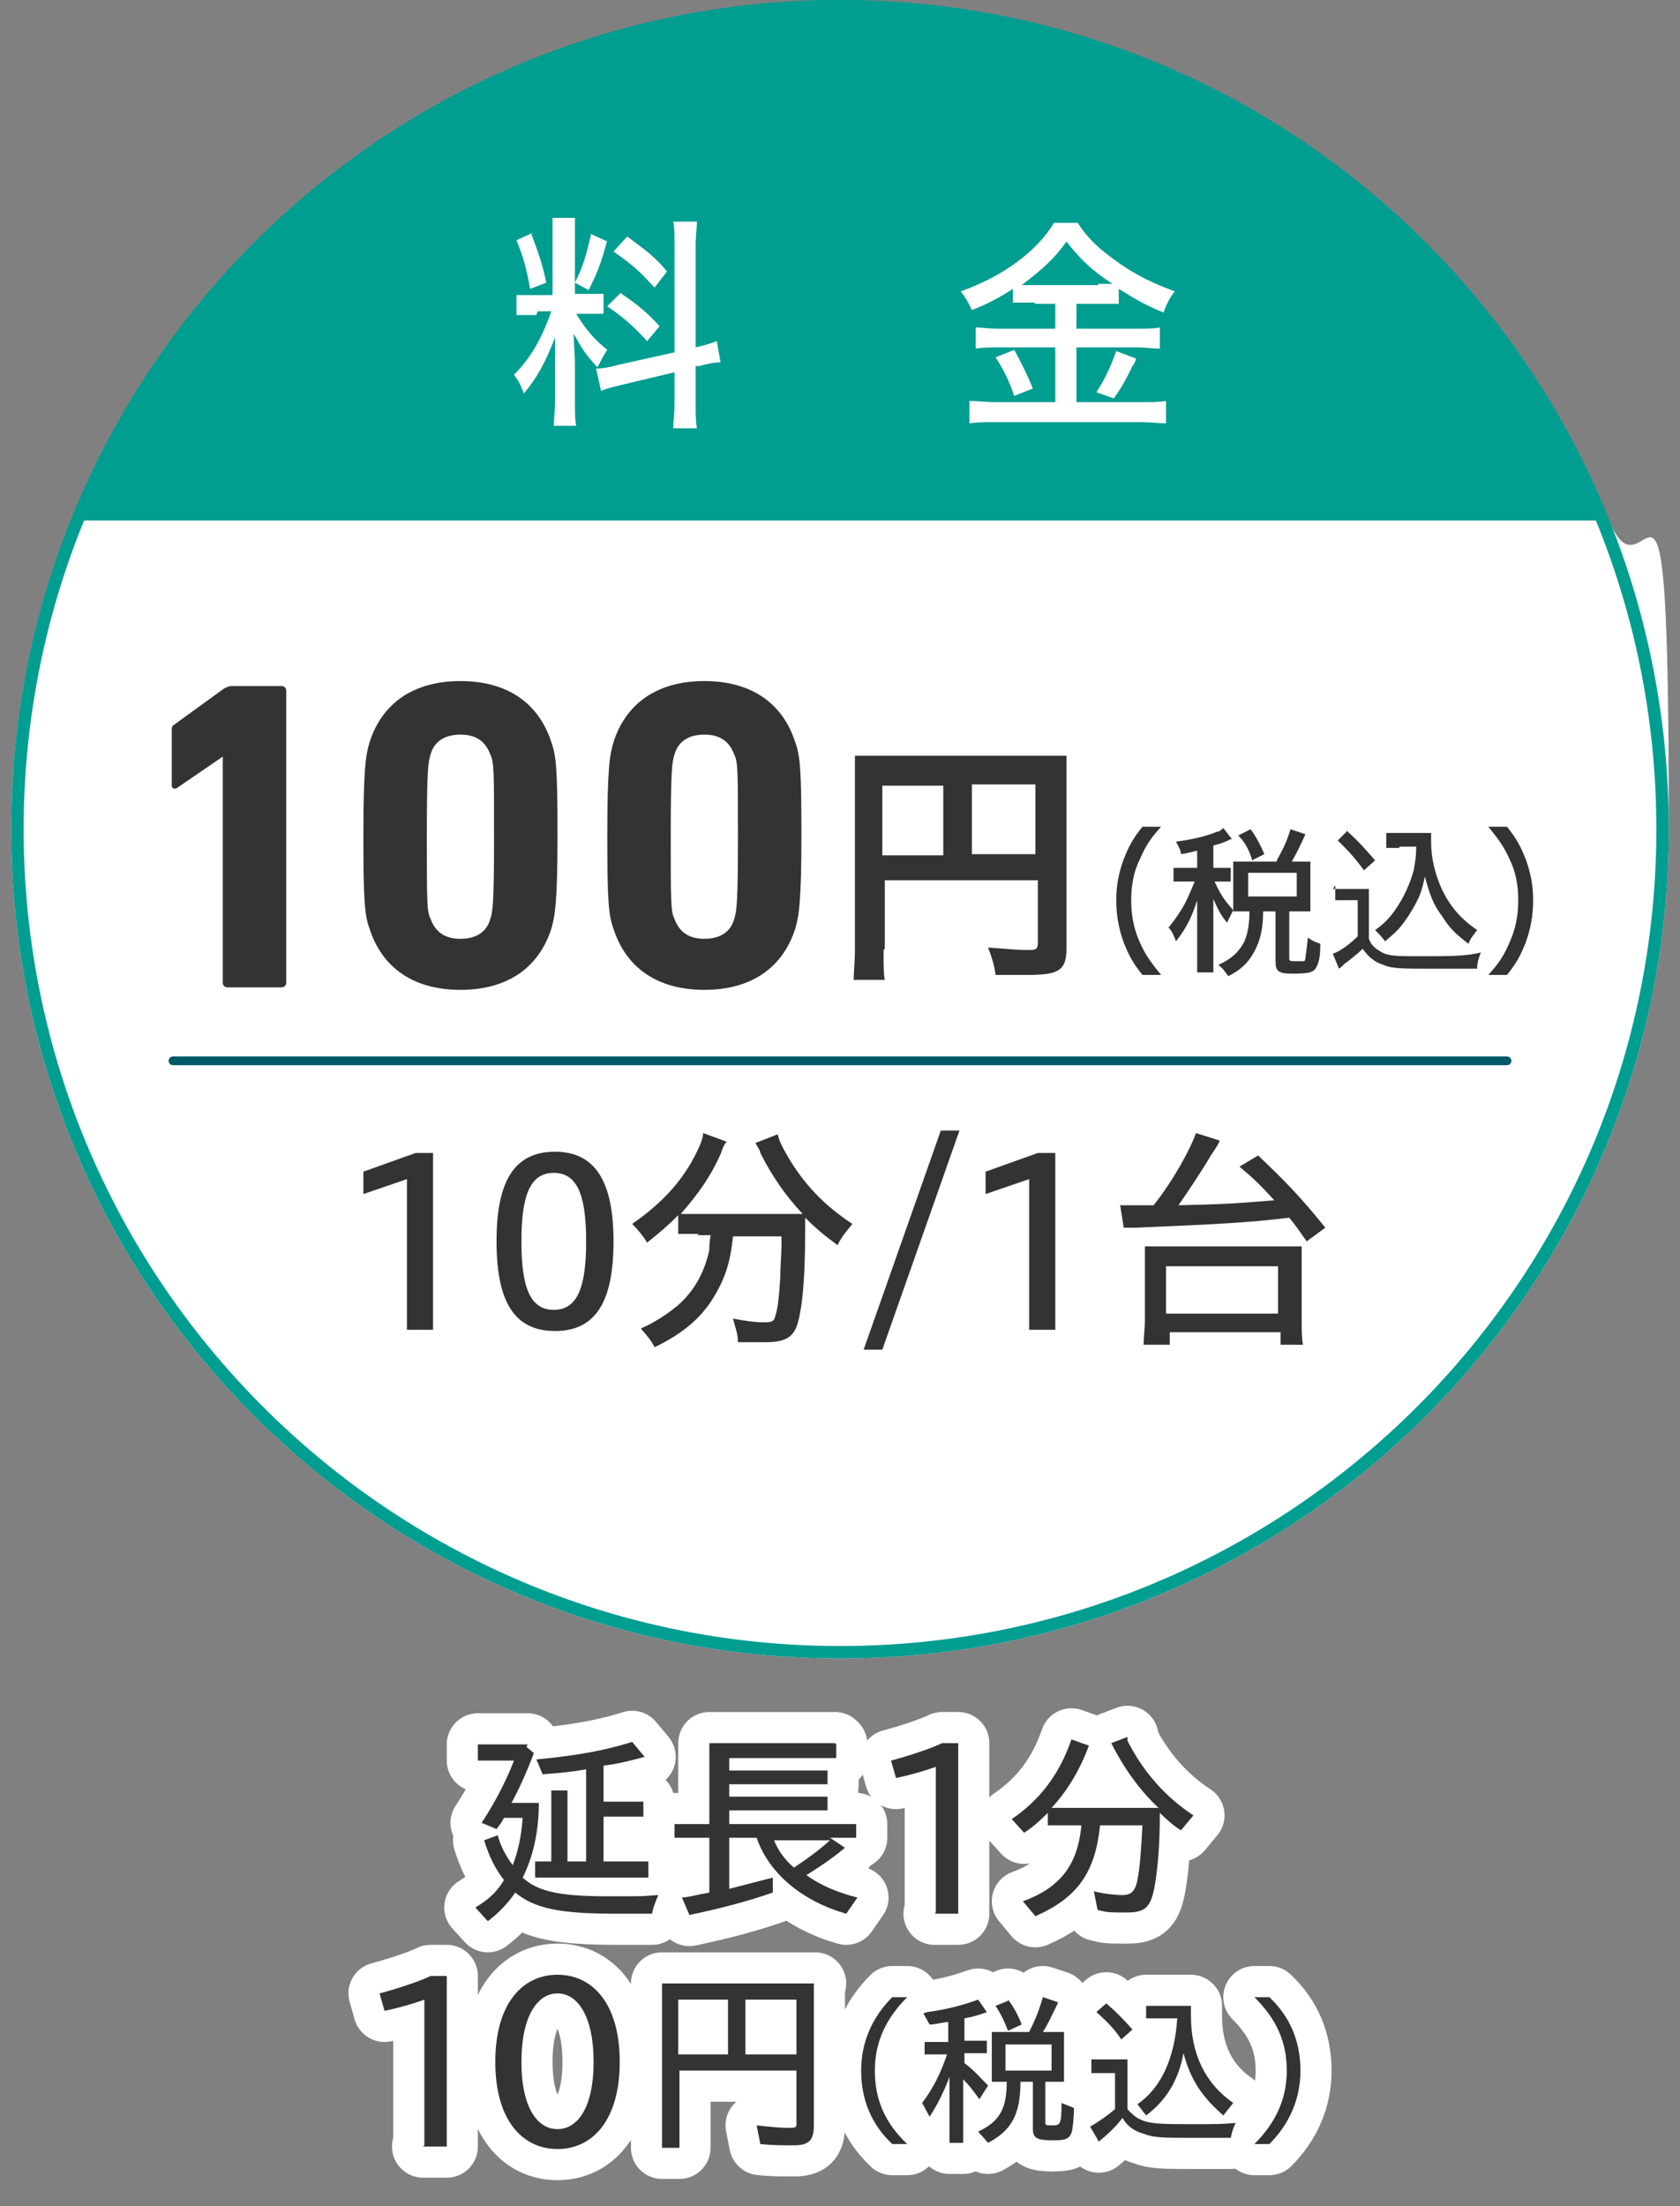 <?xml version="1.0" encoding="UTF-8"?>
<svg id="_レイヤー_1" data-name="レイヤー_1" xmlns="http://www.w3.org/2000/svg" width="135" height="177.2" version="1.1" viewBox="0 0 135 177.2">
  <rect x="0" y="0" width="135" height="177.2" fill="#808080" stroke="none"/>
  <!-- Generator: Adobe Illustrator 29.6.0, SVG Export Plug-In . SVG Version: 2.1.1 Build 207)  -->
  <defs>
    <style>
      .st0 {
        fill: #009d91;
      }

      .st1 {
        stroke: #fff;
        stroke-width: 5px;
      }

      .st1, .st2 {
        fill: #fff;
      }

      .st1, .st3 {
        stroke-linejoin: round;
      }

      .st3 {
        fill: none;
        stroke: #005868;
        stroke-linecap: round;
        stroke-width: .7px;
      }

      .st4 {
        fill: #333;
      }
    </style>
  </defs>
  <g>
    <path class="st2" d="M.9,66.6c0,36.8,29.8,66.6,66.6,66.6s66.6-29.8,66.6-66.6-1.7-17.2-4.8-24.8H5.7c-3.1,7.7-4.8,16.1-4.8,24.8Z"/>
    <path class="st0" d="M67.5,0C39.5,0,15.5,17.3,5.7,41.8h123.6C119.5,17.3,95.5,0,67.5,0Z"/>
  </g>
  <g>
    <path class="st4" d="M18,60.7h0l-3.8,2.6c-.2.1-.4,0-.4-.2v-4.4c0-.2,0-.4.2-.5l4-2.9c.2-.1.4-.2.6-.2h4c.2,0,.4.1.4.4v23.4c0,.2-.1.4-.4.4h-4.3c-.2,0-.4-.1-.4-.4v-18.2Z"/>
    <path class="st4" d="M29.2,67.1c0-5.4.2-6.5.5-7.5,1-3.1,3.5-4.9,7.3-4.9s6.3,1.8,7.3,4.9c.4,1.1.5,2.2.5,7.5s-.2,6.5-.5,7.5c-1,3.1-3.5,4.9-7.3,4.9s-6.3-1.8-7.3-4.9c-.4-1.1-.5-2.2-.5-7.5ZM37,75.4c1.2,0,2.1-.5,2.4-1.6.2-.6.3-1.3.3-6.6s0-6-.3-6.6c-.4-1.1-1.2-1.6-2.4-1.6s-2.1.5-2.4,1.6c-.2.6-.3,1.3-.3,6.6s0,6,.3,6.6c.4,1.1,1.2,1.6,2.4,1.6Z"/>
    <path class="st4" d="M48.8,67.1c0-5.4.2-6.5.5-7.5,1-3.1,3.5-4.9,7.3-4.9s6.3,1.8,7.3,4.9c.4,1.1.5,2.2.5,7.5s-.2,6.5-.5,7.5c-1,3.1-3.5,4.9-7.3,4.9s-6.3-1.8-7.3-4.9c-.4-1.1-.5-2.2-.5-7.5ZM56.6,75.4c1.2,0,2.1-.5,2.4-1.6.2-.6.3-1.3.3-6.6s0-6-.3-6.6c-.4-1.1-1.2-1.6-2.4-1.6s-2.1.5-2.4,1.6c-.2.6-.3,1.3-.3,6.6s0,6,.3,6.6c.4,1.1,1.2,1.6,2.4,1.6Z"/>
    <path class="st4" d="M71,76.3c0,1.3,0,1.9.1,2.4h-2.5c0-.7.1-1.4.1-2.5v-13.5c0-.9,0-1.4,0-2,.7,0,1.2,0,2.3,0h12.5c1.1,0,1.8,0,2.2,0,0,.6,0,1.1,0,2.2v13.2c0,1.1-.2,1.6-.8,1.9-.4.2-1.1.3-2.2.3s-1.9,0-2.7,0c-.1-.8-.3-1.4-.6-2.2,1.4.1,2.4.2,3.1.2s.9,0,.9-.6v-5h-12.3v5.5ZM75.8,63.1h-4.9v5.6h4.9v-5.6ZM83.2,68.6v-5.6h-5.1v5.6h5.1Z"/>
    <path class="st4" d="M91.8,78.3c-.8-1-1.1-1.6-1.5-2.6-.4-1.1-.6-2.2-.6-3.4s.2-2.2.6-3.3c.4-1,.7-1.6,1.5-2.6h1.5c-1,1.1-1.3,1.7-1.7,2.6-.5,1-.7,2.1-.7,3.3s.2,2.3.7,3.4c.4.9.8,1.5,1.7,2.6h-1.5Z"/>
    <path class="st4" d="M96.3,68.3c-.5.1-.7.2-1.4.3,0-.3-.2-.6-.4-1,1.4-.2,2.3-.4,3.3-.8.2,0,.4-.2.5-.3l.7.9c-.1,0-.2,0-.3.1-.5.2-.7.3-1.2.4v1.8h.5c.4,0,.6,0,.9,0v1.1c-.2,0-.5,0-.9,0h-.4c.5,1.1.8,1.5,1.5,2.3q-.3.6-.5,1c-.5-.6-.7-1-1.1-1.9,0,.4,0,1.3,0,1.6v2.8c0,.7,0,1.1,0,1.5h-1.3c0-.4,0-.8,0-1.5v-2.5c0-.3,0-1.3,0-1.8-.4,1.3-.9,2.3-1.7,3.3-.2-.5-.3-.8-.6-1.1.5-.6.9-1.2,1.3-1.9.3-.6.6-1.3.8-1.8h-.7c-.5,0-.8,0-1,0v-1.1c.3,0,.5,0,1,0h.9v-1.6ZM102.6,69.1c.5-.9.8-1.5,1.1-2.5l1.2.4c-.5,1.1-.7,1.5-1.1,2.2h.5c.4,0,.7,0,1,0,0,.3,0,.5,0,.9v2.2c0,.4,0,.6,0,.9-.3,0-.6,0-1,0h-.7v3.7c0,.3,0,.3.7.3s.5,0,.6-.2c0-.2.1-.7.2-1.7.4.3.7.4,1,.5,0,1.3-.2,1.7-.4,2-.2.3-.6.4-1.8.4s-1.4-.2-1.4-1v-4h-1c0,1.3-.2,2.1-.5,2.8-.5,1.1-1.1,1.8-2.3,2.4-.3-.4-.4-.6-.8-.9,1.1-.5,1.7-1.1,2.1-1.9.3-.7.4-1.5.4-2.4h-.3c-.4,0-.7,0-1,0,0-.3,0-.6,0-.9v-2.2c0-.3,0-.6,0-.9.4,0,.6,0,1,0h2.5ZM100.6,69c-.3-.9-.6-1.4-1.1-1.9l1-.5c.5.7.8,1.3,1.1,2l-1,.5ZM100.3,72h3.9v-1.9h-3.9v1.9Z"/>
    <path class="st4" d="M107.1,71.4c.3,0,.5,0,1,0h.9c.4,0,.7,0,1,0,0,.4,0,.7,0,1.4v2.6c.2.5.4.7.9,1,.6.4,1.3.4,3.4.4s3.5,0,4.7-.3c-.2.5-.3.8-.3,1.3-1.2,0-2.9,0-3.8,0-2.1,0-3.1,0-3.7-.3-.7-.2-1.2-.6-1.7-1.3-.4.4-.8.7-1.3,1.1-.1,0-.3.3-.6.5l-.5-1.2c.6-.2,1.4-.8,2-1.4v-2.9h-.9c-.4,0-.6,0-.9,0v-1.2ZM108.3,66.8c.9.8,1.5,1.5,2.2,2.3l-.9.8c-.8-1.1-1.2-1.5-2.1-2.4l.8-.8ZM112.4,68.1c-.4,0-.7,0-1,0v-1.2c.3,0,.6,0,1,0h1.6c.4,0,.7,0,1,0,0,.2,0,.5,0,.7,0,1.3.3,2.6.9,3.9.7,1.4,1.5,2.3,2.8,3.2-.3.4-.5.6-.7,1.1-.9-.7-1.5-1.2-2.1-2.2-.7-.9-1-1.7-1.4-3.2-.2.9-.3,1.3-.6,1.9-.4.8-.9,1.6-1.5,2.3-.3.3-.5.5-1.1,1-.3-.4-.4-.5-.8-.9.7-.5,1.1-.9,1.6-1.6.7-1,1.2-2.1,1.5-3.2.1-.6.2-1,.2-1.9h-1.3Z"/>
    <path class="st4" d="M119.6,78.3c1-1.1,1.3-1.7,1.7-2.6.5-1.1.7-2.2.7-3.4s-.2-2.3-.7-3.3c-.4-.9-.8-1.5-1.7-2.6h1.5c.8,1,1.1,1.6,1.5,2.6.4,1.1.6,2.1.6,3.3s-.2,2.3-.6,3.4c-.4,1-.7,1.6-1.5,2.6h-1.5Z"/>
    <path class="st4" d="M32.7,106.7v-12l-3.5,1.2v-1.8l4.2-1.5h1.4v14.2h-2.1Z"/>
    <path class="st4" d="M49.3,99.7c0,4.8-1.4,7.2-4.7,7.2s-4.7-2.4-4.7-7.2,1.4-7.2,4.7-7.2,4.7,2.5,4.7,7.2ZM41.9,99.7c0,3.7.7,5.5,2.6,5.5s2.6-1.8,2.6-5.5-.7-5.5-2.6-5.5-2.6,1.8-2.6,5.5Z"/>
    <path class="st4" d="M56.2,99.1c-.7,0-1.2,0-1.7,0v-1.5c-.9.9-1.5,1.4-2.5,2.2-.3-.5-.7-1-1.2-1.5,2.3-1.6,3.9-3.3,5-5.4.4-.8.7-1.4.7-1.9l1.9.7c-.2.2-.3.4-.5,1-.8,1.8-1.8,3.2-3.2,4.8.4,0,.9,0,1.5,0h6.6c.7,0,1.2,0,1.7,0-1.4-1.5-2.5-3.1-3.4-4.9,0-.2-.3-.6-.4-.8l1.8-.7c.1.5.3.9.7,1.6,1.3,2.3,3,4.1,5.3,5.6-.4.5-.8.9-1.2,1.7-1.1-.8-1.8-1.4-2.6-2.2q0,.3,0,1.2c0,4.1-.3,6.8-.8,7.8-.4.7-1,1-2.4,1s-.8,0-2.2,0c0-.7-.2-1.1-.4-1.9,1,.2,1.8.3,2.4.3s.9,0,1-.5c.2-.6.3-1.5.4-3.1,0-.9.1-1.9.1-2.7v-.6h-3.9c-.2,2-.6,3.3-1.5,4.8-1,1.7-2.5,3-4.8,4.1-.3-.6-.6-.9-1.1-1.5,1.1-.5,1.9-1,2.9-1.8,1.4-1.2,2.2-2.7,2.6-4.5,0-.4,0-.5.1-1.2h-1.1Z"/>
    <path class="st4" d="M75.6,90.8h1.5l-6.2,17.6h-1.5l6.2-17.6Z"/>
    <path class="st4" d="M82.7,106.7v-12l-3.5,1.2v-1.8l4.2-1.5h1.4v14.2h-2.1Z"/>
    <path class="st4" d="M90,96.8c.4,0,1,0,1.7,0s.1,0,1,0c1.6-2,3-4.6,3.4-5.8l1.9.6q0,.2-.7,1.2c-.7,1.2-1.7,2.7-2.6,4,4.6-.1,5.1-.2,7.7-.4-1.1-1.2-1.6-1.7-2.8-2.7l1.5-.9c2.1,2,3.3,3.2,5.4,5.8l-1.5,1.1c-.7-1-.9-1.3-1.4-1.9-3.4.4-5.3.5-12.3.8-.4,0-.5,0-1,0l-.3-1.9ZM91.9,108c0-.7.1-1.2.1-2v-4.3c0-.6,0-1.1,0-1.6q.4,0,1.8,0h9q1.3,0,1.8,0c0,.5,0,1,0,1.6v4.3c0,.8,0,1.4.1,2h-1.8v-1h-8.9v1h-1.8ZM93.7,105.5h9v-3.8h-9v3.8Z"/>
  </g>
  <g>
    <path class="st2" d="M43.1,25.3c-.8,0-1.2,0-1.6,0v-1.6c.4,0,.8,0,1.6,0h1.3v-4.3c0-.9,0-1.4,0-1.9h1.8c0,.5,0,.9,0,1.8v4.3h.9c.7,0,1,0,1.4,0v1.6c-.4,0-.8,0-1.4,0h-.8c.8,1.3,1.4,2,2.5,2.9-.3.4-.5.9-.8,1.4-1-1.1-1.3-1.6-1.9-2.7,0,.7.1,1.8.1,2.3v3.2c0,.9,0,1.4.1,1.9h-1.8c0-.6.1-1.1.1-2v-2.7c0-.8,0-1.7,0-2.4-.8,2.1-1.5,3.3-2.5,4.5-.3-.8-.5-1.1-.8-1.5,1.3-1.3,2.2-2.8,3-5.1h-1.1ZM42.7,18.8c.6,1.6.9,2.5,1.2,3.9l-1.3.5c-.3-1.7-.6-2.7-1.1-3.9l1.3-.6ZM48.8,19.3c-.5,1.8-.7,2.4-1.5,4l-1.1-.6c.7-1.4.9-2.2,1.3-3.9l1.3.6ZM54.2,19.8c0-1,0-1.5-.1-2h1.9c0,.6-.1,1.1-.1,2v8.1c.8-.2,1.2-.3,1.7-.5l.3,1.7c-.5,0-1,.1-1.7.3h-.3v2.9c0,.9,0,1.5.1,2.1h-1.9c0-.6.1-1,.1-2.1v-2.4l-4.2,1c-.8.2-1.3.3-1.7.5l-.4-1.8c.5,0,1.1-.1,1.8-.3l4.5-1v-8.5ZM49.8,23.5c1.5,1,2.3,1.7,3.2,2.7l-1,1.2c-1.2-1.3-1.9-1.9-3.2-2.8l1.1-1.1ZM50.4,19c1.5,1.1,2.2,1.6,3.2,2.8l-1,1.3c-1.2-1.3-1.6-1.7-3.3-2.9l1.1-1.2Z"/>
    <path class="st2" d="M83.1,24.3c-.7,0-1.2,0-1.7,0v-1.1c-1.1.7-2,1.2-3.3,1.7-.3-.6-.5-1-.9-1.5,3.4-1.2,6.1-3.2,7.5-5.5h1.9c.7,1.1,1.6,2,3,3,1.5,1.1,2.9,1.8,4.8,2.5-.4.5-.7,1.1-.9,1.7-1.5-.6-2.3-1.1-3.6-1.9v1.2c-.5,0-1,0-1.7,0h-1.7v2h4.8c.9,0,1.4,0,1.9-.1v1.7c-.5,0-1.1-.1-1.9-.1h-4.8v4.4h5.1c.9,0,1.5,0,2.1-.1v1.8c-.6,0-1.4-.1-2.1-.1h-11.5c-.8,0-1.5,0-2.2.1v-1.8c.6,0,1.3.1,2.2.1h4.7v-4.4h-4.5c-.7,0-1.3,0-1.9.1v-1.7c.5,0,1,.1,1.9.1h4.5v-2h-1.6ZM81.5,28.1c.6,1.1,1,1.9,1.5,3.1l-1.5.6c-.4-1.2-.9-2.2-1.5-3.1l1.5-.6ZM88.2,22.8c.5,0,.8,0,1.2,0-1.7-1.1-2.7-2.1-3.7-3.4-1,1.4-1.9,2.2-3.6,3.5.4,0,.6,0,1.1,0h5.1ZM91.3,28.8c-.1.3-.2.5-.3.6q-.7,1.5-1.5,2.6l-1.4-.5c.6-.9,1.1-1.9,1.6-3.3l1.6.6Z"/>
  </g>
  <line class="st3" x1="13.9" y1="85.2" x2="121.1" y2="85.2"/>
  <path class="st0" d="M67.5,1c36.2,0,65.6,29.4,65.6,65.6s-29.4,65.6-65.6,65.6S1.9,102.8,1.9,66.6,31.3,1,67.5,1M67.5,0C30.7,0,.9,29.8.9,66.6s29.8,66.6,66.6,66.6,66.6-29.8,66.6-66.6S104.3,0,67.5,0h0Z"/>
  <g>
    <path class="st1" d="M42.3,140.3l.6.5c-.6,1.6-1.2,2.9-1.8,4h2.2c0,2.4-.5,4.4-1.3,6,1.2,1.1,2.9,1.5,6.8,1.5s2.3,0,4.1-.1c-.2.5-.4.9-.5,1.5-1.4,0-1.8,0-2.8,0-4.6,0-6.6-.4-8.2-1.7-.6.9-1.4,1.7-2.2,2.3l-1-1.1c1-.6,1.7-1.2,2.3-2.2-.7-.9-1.2-1.9-1.6-3.2l1.1-.4c.2.8.6,1.6,1.2,2.4.4-1,.7-2.3.8-3.8h-1.5c-.2.4-.3.5-.6.9h0c0,0-1.2-.5-1.2-.5,1-1.5,2-3.4,2.6-5h-2.9v-1.3h4ZM43.2,141.3c3.1-.3,5.4-.7,7.6-1.4l1,1.2c-1.1.3-2.3.6-3.3.7v2.9h3.2v1.2h-3.2v3.6h3.6v1.3h-9.1v-1.3h1.3v-5.7h1.3v5.7h1.5v-7.4c-1.1.2-2.1.3-3.5.4l-.5-1.2Z"/>
    <path class="st1" d="M67.2,140.1v1.1h-8.6v1h7.9v1.1h-7.9v1h7.9v1.1h-7.9v1.1h10.2v1.1h-2.1l1.2.8c-1.2,1-2,1.5-3.1,2.2,1.1.8,2.5,1.4,4.1,1.8l-.9,1.3c-3.5-1-6.2-3.2-7.2-6.1h-2.2v4.1c1.2-.3,2.3-.6,3.5-.9v1.2c-2,.7-4.3,1.3-6.7,1.8l-.6-1.4c.4,0,1.1-.2,2.2-.4v-4.4h-2.8v-1.1h2.8v-6.5h10.1ZM62.2,147.8c.3.8.9,1.6,1.6,2.2.9-.6,1.9-1.3,2.9-2.2h-4.4Z"/>
    <path class="st1" d="M75.2,153.6v-11.7c-.8.3-2.2.7-3.2.9l-.4-1.4c1.5-.4,3.3-1,4.1-1.4h1.3v13.7h-1.9Z"/>
    <path class="st1" d="M90.6,139.8c1.2,2.4,3,4.5,5.3,6l-1,1.2c-.5-.3-1.1-.8-1.7-1.4,0,2.9-.2,4.6-.4,5.8-.3,1.7-.7,2.2-2.2,2.2s-1.6,0-2.4-.2l-.3-1.5c.8.2,1.7.3,2.3.3s1-.2,1.2-1.2c.2-1,.3-2.4.4-4.4h-3.4c-.4,3.8-1.8,5.8-5.2,7.3l-1-1.2c3-1.1,4.4-2.9,4.7-6.1h-2.7v-1c-.8.8-1.3,1.2-1.9,1.6l-1-1.1c2.2-1.5,3.8-3.5,4.8-6.4l1.4.5c-.7,1.9-1.7,3.6-3,5h8.6c-1.5-1.4-2.8-3.2-3.8-5.2l1.3-.5Z"/>
    <path class="st1" d="M34.1,172.3v-11.7c-.8.3-2.2.7-3.2.9l-.4-1.4c1.5-.4,3.3-1,4.1-1.4h1.3v13.7h-1.9Z"/>
    <path class="st1" d="M39.8,165.6c0-4.7,2.2-7,5-7s5,2.3,5,7-2.2,7-5,7-5-2.3-5-7ZM41.9,165.6c0,3.7,1.3,5.4,2.9,5.4s2.9-1.7,2.9-5.4-1.3-5.5-2.9-5.5-2.9,1.8-2.9,5.5Z"/>
    <path class="st1" d="M65.4,159.3v11.4c0,1.2-.4,1.6-1.6,1.6s-1.7,0-2.7-.1l-.3-1.5c.9.1,1.9.2,2.6.2s.6-.1.6-.6v-4h-9.4v6.2h-1.4v-13.2h12.3ZM54.5,160.6v4.4h4v-4.4h-4ZM59.9,160.6v4.4h4.1v-4.4h-4.1Z"/>
    <path class="st1" d="M72.9,160.4c-1.7,1.7-2.6,3.6-2.6,5.9s.8,4.2,2.6,5.9h-1.2c-1.7-1.6-2.5-3.6-2.5-5.9s.9-4.3,2.5-5.9h1.2Z"/>
    <path class="st1" d="M74.5,161.6c1.6-.2,3-.6,4.1-1l.7,1c-.5.2-1.2.4-1.8.5v1.8h1.8v1h-1.8v.8c.8.6,1.3,1.2,1.9,1.8l-.7,1.1c-.5-.7-.8-1.1-1.3-1.6v5.1h-1.1v-5.3c-.5,1.3-1,2.3-1.6,3.2l-.6-1.1c.9-1.2,1.5-2.4,2-3.9h-1.8v-1h1.9v-1.6c-.4,0-1,.2-1.5.2l-.5-.9ZM85,160.9c-.5,1-.8,1.7-1.2,2.3h1.7v4h-1.5v3.2c0,.3,0,.3.6.3s.7-.1.7-1.8l1,.4c0,.8-.1,1.7-.2,2-.2.5-.5.6-1.5.6h0c-1.3,0-1.6-.2-1.6-.9v-3.8h-1c0,2.6-.7,3.9-2.6,4.9l-.8-.9c1.7-.8,2.3-1.8,2.3-4h-1.2v-4h3c.4-.8.8-1.7,1.1-2.8l1.2.4ZM81,160.6c.4.5.8,1.2,1.1,2l-1.1.5c-.3-.8-.6-1.4-1-2l1-.4ZM80.8,164.2v2.1h3.7v-2.1h-3.7Z"/>
    <path class="st1" d="M90.6,165.4v4c1,1.1,1.6,1.2,4.7,1.2s2.7,0,4-.1c-.2.4-.3.7-.4,1.2-1,0-2.1,0-3,0-2.2,0-3.2,0-3.9-.3-.8-.2-1.4-.6-1.8-1.3-.6.8-1.3,1.4-1.9,1.9l-.7-1.2c.7-.4,1.4-.9,2-1.4v-2.9h-1.9v-1.1h3ZM88.9,160.9c.7.6,1.4,1.3,2.1,2.1l-.9.8c-.5-.8-1.2-1.5-2-2.2l.8-.7ZM95.7,161.1v.8c0,3,1.1,5.4,3.4,7l-.8,1c-1.7-1.5-2.6-2.8-3.2-5-.4,2.2-1.4,3.8-3,5l-.7-.9c1.9-1.3,3-3.7,3.2-6.9h-2.5v-1h3.6Z"/>
    <path class="st1" d="M102,160.4c1.7,1.6,2.5,3.6,2.5,5.9s-.9,4.3-2.5,5.9h-1.2c1.7-1.7,2.6-3.6,2.6-5.9s-.8-4.1-2.6-5.9h1.2Z"/>
  </g>
  <g>
    <path class="st4" d="M42.3,140.3l.6.5c-.6,1.6-1.2,2.9-1.8,4h2.2c0,2.4-.5,4.4-1.3,6,1.2,1.1,2.9,1.5,6.8,1.5s2.3,0,4.1-.1c-.2.5-.4.9-.5,1.5-1.4,0-1.8,0-2.8,0-4.6,0-6.6-.4-8.2-1.7-.6.9-1.4,1.7-2.2,2.3l-1-1.1c1-.6,1.7-1.2,2.3-2.2-.7-.9-1.2-1.9-1.6-3.2l1.1-.4c.2.8.6,1.6,1.2,2.4.4-1,.7-2.3.8-3.8h-1.5c-.2.4-.3.5-.6.9h0c0,0-1.2-.5-1.2-.5,1-1.5,2-3.4,2.6-5h-2.9v-1.3h4ZM43.2,141.3c3.1-.3,5.4-.7,7.6-1.4l1,1.2c-1.1.3-2.3.6-3.3.7v2.9h3.2v1.2h-3.2v3.6h3.6v1.3h-9.1v-1.3h1.3v-5.7h1.3v5.7h1.5v-7.4c-1.1.2-2.1.3-3.5.4l-.5-1.2Z"/>
    <path class="st4" d="M67.2,140.1v1.1h-8.6v1h7.9v1.1h-7.9v1h7.9v1.1h-7.9v1.1h10.2v1.1h-2.1l1.2.8c-1.2,1-2,1.5-3.1,2.2,1.1.8,2.5,1.4,4.1,1.8l-.9,1.3c-3.5-1-6.2-3.2-7.2-6.1h-2.2v4.1c1.2-.3,2.3-.6,3.5-.9v1.2c-2,.7-4.3,1.3-6.7,1.8l-.6-1.4c.4,0,1.1-.2,2.2-.4v-4.4h-2.8v-1.1h2.8v-6.5h10.1ZM62.2,147.8c.3.8.9,1.6,1.6,2.2.9-.6,1.9-1.3,2.9-2.2h-4.4Z"/>
    <path class="st4" d="M75.2,153.6v-11.7c-.8.3-2.2.7-3.2.9l-.4-1.4c1.5-.4,3.3-1,4.1-1.4h1.3v13.7h-1.9Z"/>
    <path class="st4" d="M90.6,139.8c1.2,2.4,3,4.5,5.3,6l-1,1.2c-.5-.3-1.1-.8-1.7-1.4,0,2.9-.2,4.6-.4,5.8-.3,1.7-.7,2.2-2.2,2.2s-1.6,0-2.4-.2l-.3-1.5c.8.2,1.7.3,2.3.3s1-.2,1.2-1.2c.2-1,.3-2.4.4-4.4h-3.4c-.4,3.8-1.8,5.8-5.2,7.3l-1-1.2c3-1.1,4.4-2.9,4.7-6.1h-2.7v-1c-.8.8-1.3,1.2-1.9,1.6l-1-1.1c2.2-1.5,3.8-3.5,4.8-6.4l1.4.5c-.7,1.9-1.7,3.6-3,5h8.6c-1.5-1.4-2.8-3.2-3.8-5.2l1.3-.5Z"/>
    <path class="st4" d="M34.1,172.3v-11.7c-.8.3-2.2.7-3.2.9l-.4-1.4c1.5-.4,3.3-1,4.1-1.4h1.3v13.7h-1.9Z"/>
    <path class="st4" d="M39.8,165.6c0-4.7,2.2-7,5-7s5,2.3,5,7-2.2,7-5,7-5-2.3-5-7ZM41.9,165.6c0,3.7,1.3,5.4,2.9,5.4s2.9-1.7,2.9-5.4-1.3-5.5-2.9-5.5-2.9,1.8-2.9,5.5Z"/>
    <path class="st4" d="M65.4,159.3v11.4c0,1.2-.4,1.6-1.6,1.6s-1.7,0-2.7-.1l-.3-1.5c.9.1,1.9.2,2.6.2s.6-.1.6-.6v-4h-9.4v6.2h-1.4v-13.2h12.3ZM54.5,160.6v4.4h4v-4.4h-4ZM59.9,160.6v4.4h4.1v-4.4h-4.1Z"/>
    <path class="st4" d="M72.9,160.4c-1.7,1.7-2.6,3.6-2.6,5.9s.8,4.2,2.6,5.9h-1.2c-1.7-1.6-2.5-3.6-2.5-5.9s.9-4.3,2.5-5.9h1.2Z"/>
    <path class="st4" d="M74.5,161.6c1.6-.2,3-.6,4.1-1l.7,1c-.5.2-1.2.4-1.8.5v1.8h1.8v1h-1.8v.8c.8.6,1.3,1.2,1.9,1.8l-.7,1.1c-.5-.7-.8-1.1-1.3-1.6v5.1h-1.1v-5.3c-.5,1.3-1,2.3-1.6,3.2l-.6-1.1c.9-1.2,1.5-2.4,2-3.9h-1.8v-1h1.9v-1.6c-.4,0-1,.2-1.5.2l-.5-.9ZM85,160.9c-.5,1-.8,1.7-1.2,2.3h1.7v4h-1.5v3.2c0,.3,0,.3.6.3s.7-.1.7-1.8l1,.4c0,.8-.1,1.7-.2,2-.2.5-.5.6-1.5.6h0c-1.3,0-1.6-.2-1.6-.9v-3.8h-1c0,2.6-.7,3.9-2.6,4.9l-.8-.9c1.7-.8,2.3-1.8,2.3-4h-1.2v-4h3c.4-.8.8-1.7,1.1-2.8l1.2.4ZM81,160.6c.4.5.8,1.2,1.1,2l-1.1.5c-.3-.8-.6-1.4-1-2l1-.4ZM80.8,164.2v2.1h3.7v-2.1h-3.7Z"/>
    <path class="st4" d="M90.6,165.4v4c1,1.1,1.6,1.2,4.7,1.2s2.7,0,4-.1c-.2.4-.3.7-.4,1.2-1,0-2.1,0-3,0-2.2,0-3.2,0-3.9-.3-.8-.2-1.4-.6-1.8-1.3-.6.8-1.3,1.4-1.9,1.9l-.7-1.2c.7-.4,1.4-.9,2-1.4v-2.9h-1.9v-1.1h3ZM88.9,160.9c.7.6,1.4,1.3,2.1,2.1l-.9.8c-.5-.8-1.2-1.5-2-2.2l.8-.7ZM95.7,161.1v.8c0,3,1.1,5.4,3.4,7l-.8,1c-1.7-1.5-2.6-2.8-3.2-5-.4,2.2-1.4,3.8-3,5l-.7-.9c1.9-1.3,3-3.7,3.2-6.9h-2.5v-1h3.6Z"/>
    <path class="st4" d="M102,160.4c1.7,1.6,2.5,3.6,2.5,5.9s-.9,4.3-2.5,5.9h-1.2c1.7-1.7,2.6-3.6,2.6-5.9s-.8-4.1-2.6-5.9h1.2Z"/>
  </g>
</svg>